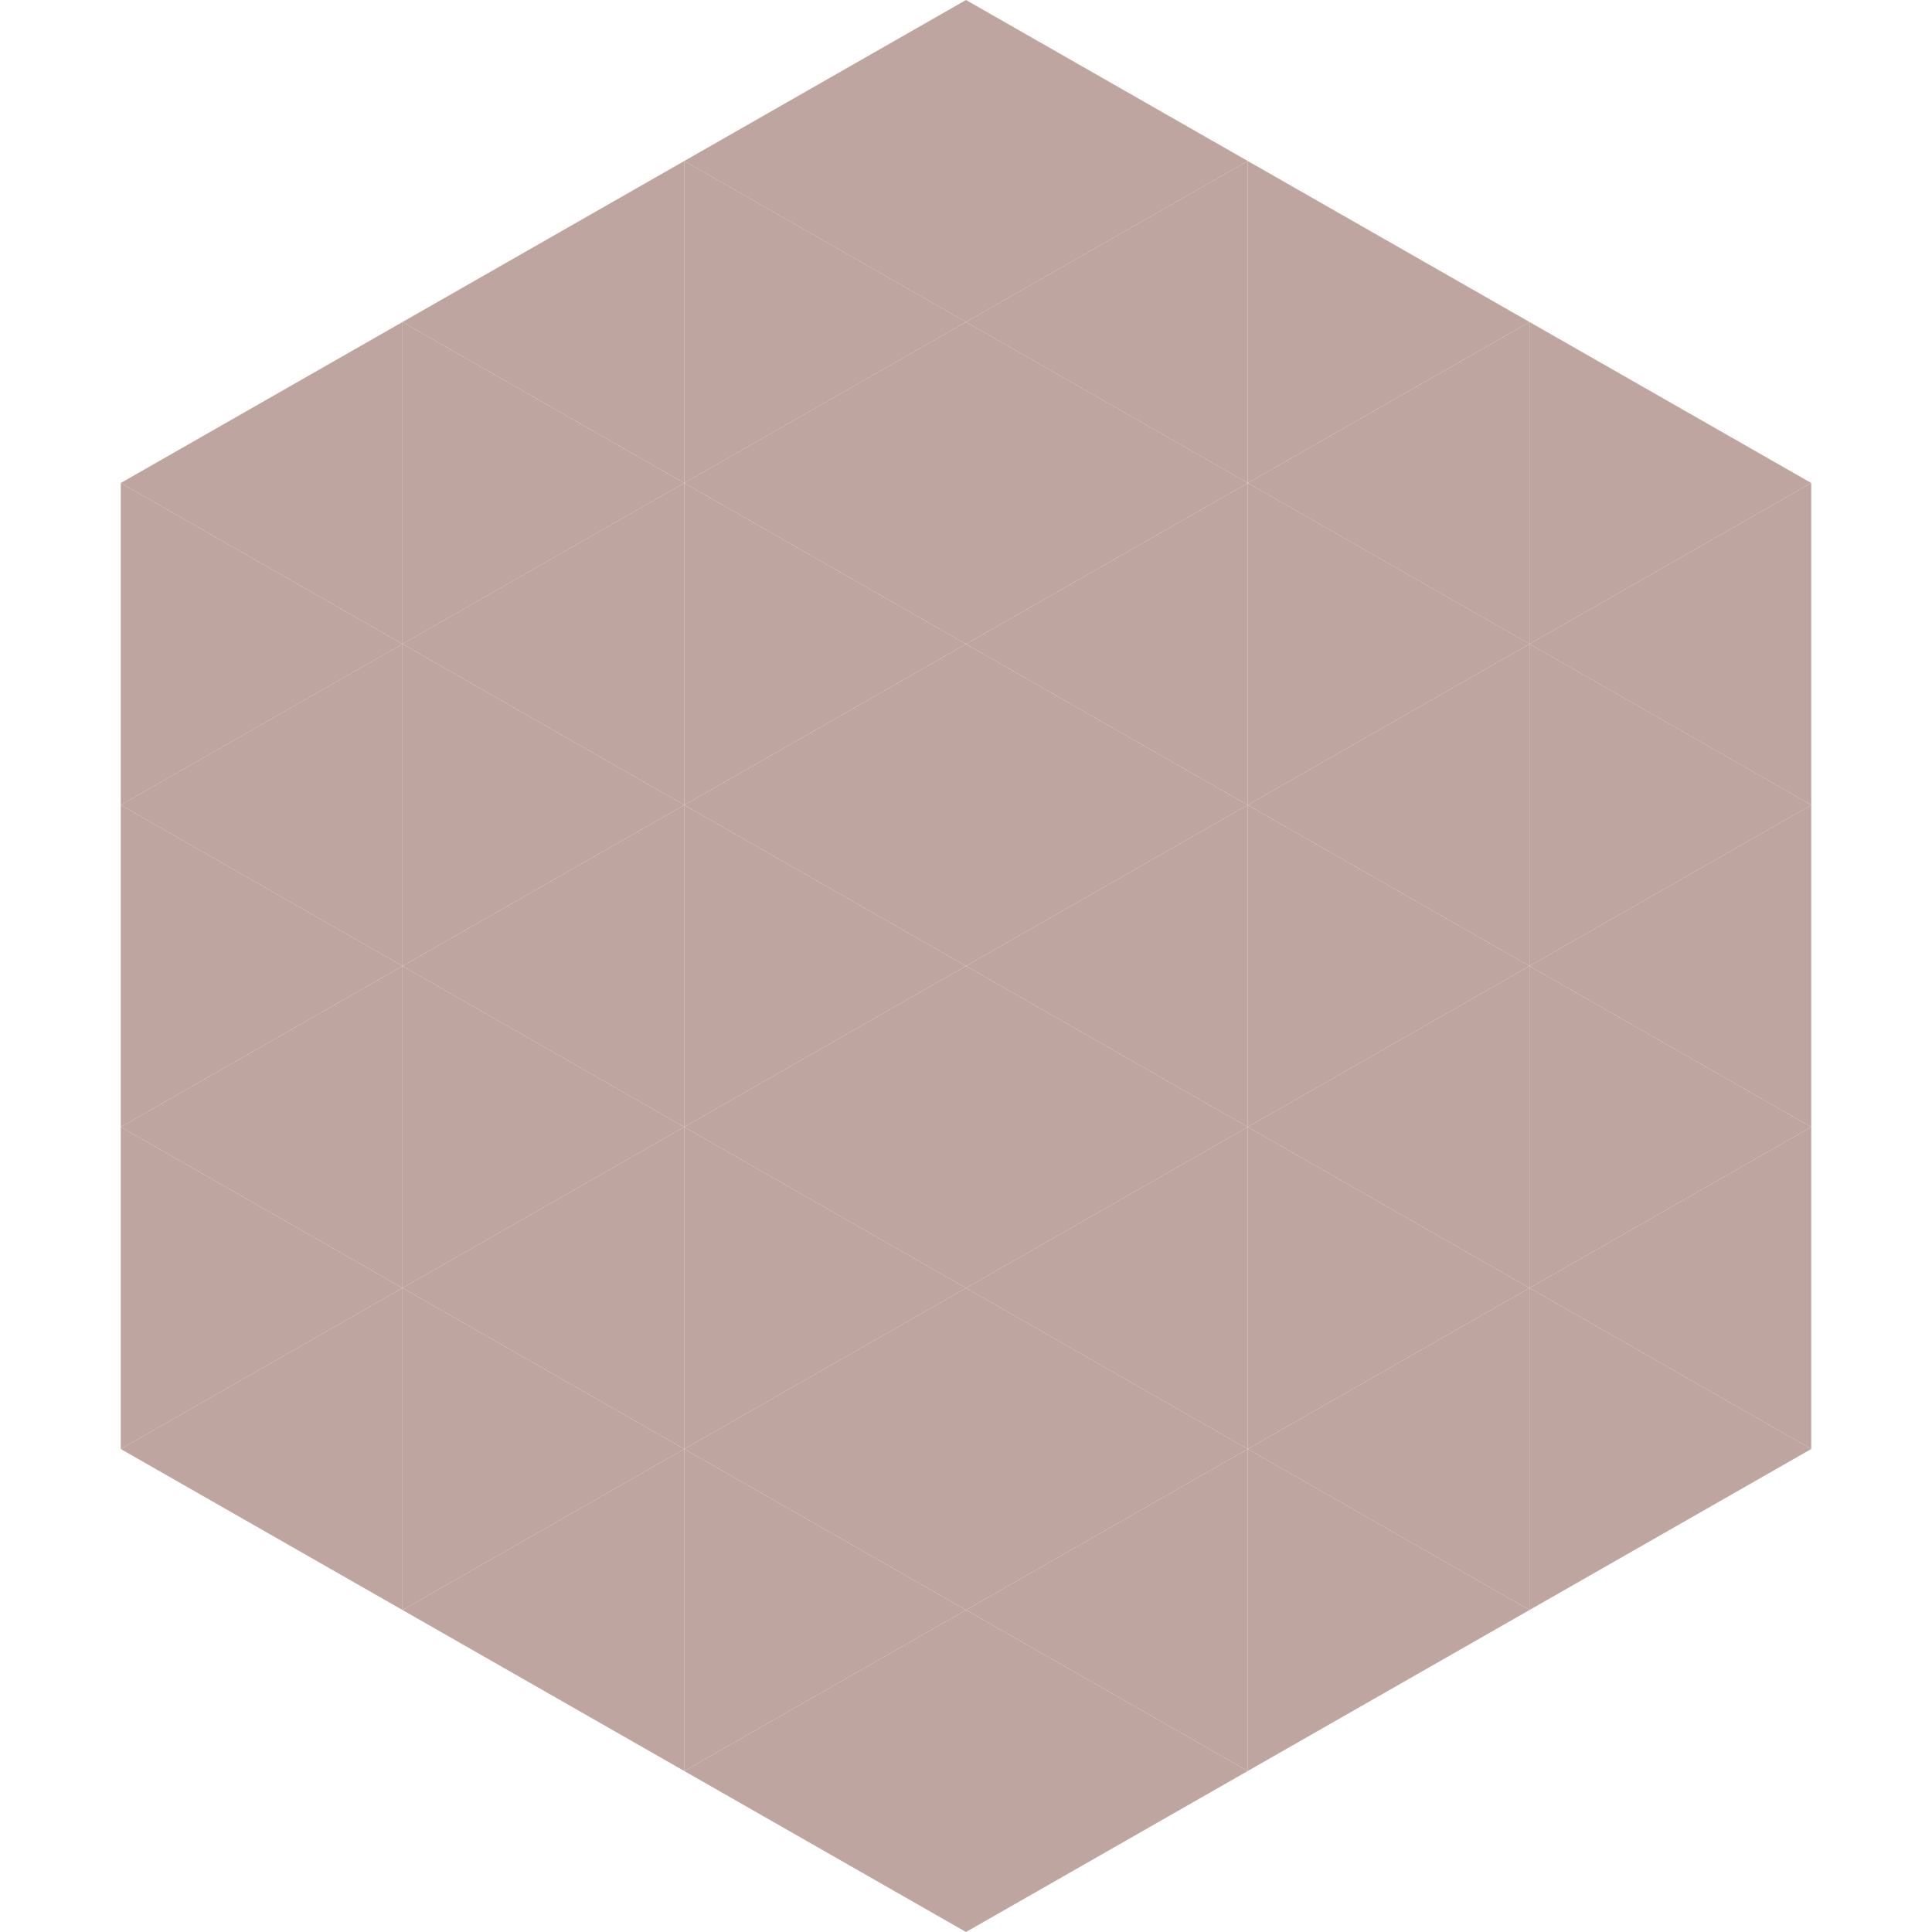 <?xml version="1.0"?>
<!-- Generated by SVGo -->
<svg width="240" height="240"
     xmlns="http://www.w3.org/2000/svg"
     xmlns:xlink="http://www.w3.org/1999/xlink">
<polygon points="50,40 15,60 50,80" style="fill:rgb(190,165,159)" />
<polygon points="190,40 225,60 190,80" style="fill:rgb(190,165,159)" />
<polygon points="15,60 50,80 15,100" style="fill:rgb(190,165,159)" />
<polygon points="225,60 190,80 225,100" style="fill:rgb(190,165,159)" />
<polygon points="50,80 15,100 50,120" style="fill:rgb(190,165,159)" />
<polygon points="190,80 225,100 190,120" style="fill:rgb(190,165,159)" />
<polygon points="15,100 50,120 15,140" style="fill:rgb(190,165,159)" />
<polygon points="225,100 190,120 225,140" style="fill:rgb(190,165,159)" />
<polygon points="50,120 15,140 50,160" style="fill:rgb(190,165,159)" />
<polygon points="190,120 225,140 190,160" style="fill:rgb(190,165,159)" />
<polygon points="15,140 50,160 15,180" style="fill:rgb(190,165,159)" />
<polygon points="225,140 190,160 225,180" style="fill:rgb(190,165,159)" />
<polygon points="50,160 15,180 50,200" style="fill:rgb(190,165,159)" />
<polygon points="190,160 225,180 190,200" style="fill:rgb(190,165,159)" />
<polygon points="15,180 50,200 15,220" style="fill:rgb(255,255,255); fill-opacity:0" />
<polygon points="225,180 190,200 225,220" style="fill:rgb(255,255,255); fill-opacity:0" />
<polygon points="50,0 85,20 50,40" style="fill:rgb(255,255,255); fill-opacity:0" />
<polygon points="190,0 155,20 190,40" style="fill:rgb(255,255,255); fill-opacity:0" />
<polygon points="85,20 50,40 85,60" style="fill:rgb(190,165,159)" />
<polygon points="155,20 190,40 155,60" style="fill:rgb(190,165,159)" />
<polygon points="50,40 85,60 50,80" style="fill:rgb(190,165,159)" />
<polygon points="190,40 155,60 190,80" style="fill:rgb(190,165,159)" />
<polygon points="85,60 50,80 85,100" style="fill:rgb(190,165,159)" />
<polygon points="155,60 190,80 155,100" style="fill:rgb(190,165,159)" />
<polygon points="50,80 85,100 50,120" style="fill:rgb(190,165,159)" />
<polygon points="190,80 155,100 190,120" style="fill:rgb(190,165,159)" />
<polygon points="85,100 50,120 85,140" style="fill:rgb(190,165,159)" />
<polygon points="155,100 190,120 155,140" style="fill:rgb(190,165,159)" />
<polygon points="50,120 85,140 50,160" style="fill:rgb(190,165,159)" />
<polygon points="190,120 155,140 190,160" style="fill:rgb(190,165,159)" />
<polygon points="85,140 50,160 85,180" style="fill:rgb(190,165,159)" />
<polygon points="155,140 190,160 155,180" style="fill:rgb(190,165,159)" />
<polygon points="50,160 85,180 50,200" style="fill:rgb(190,165,159)" />
<polygon points="190,160 155,180 190,200" style="fill:rgb(190,165,159)" />
<polygon points="85,180 50,200 85,220" style="fill:rgb(190,165,159)" />
<polygon points="155,180 190,200 155,220" style="fill:rgb(190,165,159)" />
<polygon points="120,0 85,20 120,40" style="fill:rgb(190,165,159)" />
<polygon points="120,0 155,20 120,40" style="fill:rgb(190,165,159)" />
<polygon points="85,20 120,40 85,60" style="fill:rgb(190,165,159)" />
<polygon points="155,20 120,40 155,60" style="fill:rgb(190,165,159)" />
<polygon points="120,40 85,60 120,80" style="fill:rgb(190,165,159)" />
<polygon points="120,40 155,60 120,80" style="fill:rgb(190,165,159)" />
<polygon points="85,60 120,80 85,100" style="fill:rgb(190,165,159)" />
<polygon points="155,60 120,80 155,100" style="fill:rgb(190,165,159)" />
<polygon points="120,80 85,100 120,120" style="fill:rgb(190,165,159)" />
<polygon points="120,80 155,100 120,120" style="fill:rgb(190,165,159)" />
<polygon points="85,100 120,120 85,140" style="fill:rgb(190,165,159)" />
<polygon points="155,100 120,120 155,140" style="fill:rgb(190,165,159)" />
<polygon points="120,120 85,140 120,160" style="fill:rgb(190,165,159)" />
<polygon points="120,120 155,140 120,160" style="fill:rgb(190,165,159)" />
<polygon points="85,140 120,160 85,180" style="fill:rgb(190,165,159)" />
<polygon points="155,140 120,160 155,180" style="fill:rgb(190,165,159)" />
<polygon points="120,160 85,180 120,200" style="fill:rgb(190,165,159)" />
<polygon points="120,160 155,180 120,200" style="fill:rgb(190,165,159)" />
<polygon points="85,180 120,200 85,220" style="fill:rgb(190,165,159)" />
<polygon points="155,180 120,200 155,220" style="fill:rgb(190,165,159)" />
<polygon points="120,200 85,220 120,240" style="fill:rgb(190,165,159)" />
<polygon points="120,200 155,220 120,240" style="fill:rgb(190,165,159)" />
<polygon points="85,220 120,240 85,260" style="fill:rgb(255,255,255); fill-opacity:0" />
<polygon points="155,220 120,240 155,260" style="fill:rgb(255,255,255); fill-opacity:0" />
</svg>
